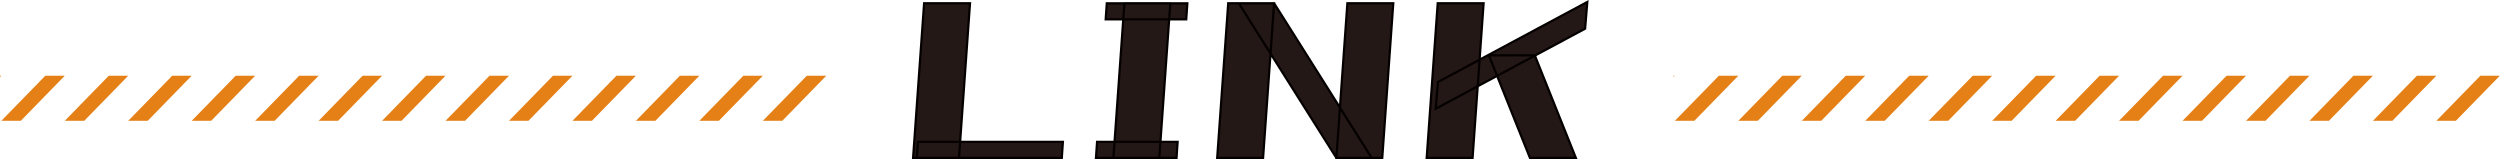 <?xml version="1.0" encoding="UTF-8"?>
<svg id="_レイヤー_2" xmlns="http://www.w3.org/2000/svg" xmlns:xlink="http://www.w3.org/1999/xlink" version="1.1" viewBox="0 0 821.11 52.227">
  <!-- Generator: Adobe Illustrator 29.4.0, SVG Export Plug-In . SVG Version: 2.1.0 Build 152)  -->
  <defs>
    <style>
      .st0 {
        fill: none;
      }

      .st1 {
        fill: #e58016;
      }

      .st2 {
        clip-path: url(#clippath-1);
      }

      .st3 {
        fill: #231815;
        stroke: #040000;
        stroke-miterlimit: 10;
        stroke-width: .74px;
      }

      .st4 {
        clip-path: url(#clippath);
      }
    </style>
    <clipPath id="clippath">
      <rect class="st0" y="10.477" width="271.44" height="40.15"/>
    </clipPath>
    <clipPath id="clippath-1">
      <rect class="st0" x="549.67" y="10.477" width="271.44" height="40.15"/>
    </clipPath>
  </defs>
  <g id="about_de">
    <g>
      <path class="st3" d="M299.9,51.847l3.62-50.77h15.07l-3.62,50.77h-15.07ZM301.13,51.847l.36-5.26h47.61l-.36,5.26h-47.61Z"/>
      <path class="st3" d="M359.97,51.847l.36-5.26h26.45l-.36,5.26h-26.45ZM363.16,6.347l.36-5.26h26.45l-.36,5.26h-26.45ZM365.69,51.847l3.62-50.77h15.07l-3.62,50.77h-15.07Z"/>
      <path class="st3" d="M399.78,51.847l3.62-50.77h15.07l-3.62,50.77h-15.07ZM438.92,51.847L406.89,1.087h11.59l32.03,50.77h-11.59v-.01ZM438.92,51.847l3.62-50.77h15.07l-3.62,50.77h-15.07Z"/>
      <path class="st3" d="M468.59,51.847l3.62-50.77h15.07l-3.62,50.77h-15.07ZM471.56,35.717l.72-8.77L521.34.647l-.72,8.77-49.06,26.3h-0ZM502.5,51.847l-13.48-33.67h15.07l13.48,33.67h-15.07Z"/>
    </g>
    <g class="st4">
      <g>
        <polygon class="st1" points="-14.01 39.677 -20.41 39.677 -5.95 24.867 .44 24.867 -14.01 39.677"/>
        <polygon class="st1" points="6.83 39.677 .44 39.677 14.89 24.867 21.28 24.867 6.83 39.677"/>
        <polygon class="st1" points="27.67 39.677 21.28 39.677 35.73 24.867 42.12 24.867 27.67 39.677"/>
        <polygon class="st1" points="48.51 39.677 42.12 39.677 56.57 24.867 62.96 24.867 48.51 39.677"/>
        <polygon class="st1" points="69.36 39.677 62.96 39.677 77.42 24.867 83.81 24.867 69.36 39.677"/>
        <polygon class="st1" points="90.2 39.677 83.81 39.677 98.26 24.867 104.65 24.867 90.2 39.677"/>
        <polygon class="st1" points="111.04 39.677 104.65 39.677 119.1 24.867 125.49 24.867 111.04 39.677"/>
        <polygon class="st1" points="131.88 39.677 125.49 39.677 139.94 24.867 146.33 24.867 131.88 39.677"/>
        <polygon class="st1" points="152.73 39.677 146.33 39.677 160.79 24.867 167.18 24.867 152.73 39.677"/>
        <polygon class="st1" points="173.57 39.677 167.18 39.677 181.63 24.867 188.02 24.867 173.57 39.677"/>
        <polygon class="st1" points="194.41 39.677 188.02 39.677 202.47 24.867 208.86 24.867 194.41 39.677"/>
        <polygon class="st1" points="215.25 39.677 208.86 39.677 223.31 24.867 229.7 24.867 215.25 39.677"/>
        <polygon class="st1" points="236.1 39.677 229.7 39.677 244.16 24.867 250.55 24.867 236.1 39.677"/>
        <polygon class="st1" points="256.94 39.677 250.55 39.677 265 24.867 271.39 24.867 256.94 39.677"/>
        <polygon class="st1" points="277.78 39.677 271.39 39.677 285.84 24.867 292.23 24.867 277.78 39.677"/>
        <polygon class="st1" points="298.62 39.677 292.23 39.677 306.68 24.867 313.07 24.867 298.62 39.677"/>
        <polygon class="st1" points="319.47 39.677 313.07 39.677 327.53 24.867 333.92 24.867 319.47 39.677"/>
        <polygon class="st1" points="340.31 39.677 333.92 39.677 348.37 24.867 354.76 24.867 340.31 39.677"/>
        <polygon class="st1" points="361.15 39.677 354.76 39.677 369.21 24.867 375.6 24.867 361.15 39.677"/>
        <polygon class="st1" points="381.99 39.677 375.6 39.677 390.05 24.867 396.44 24.867 381.99 39.677"/>
        <polygon class="st1" points="402.84 39.677 396.44 39.677 410.9 24.867 417.29 24.867 402.84 39.677"/>
        <polygon class="st1" points="423.68 39.677 417.29 39.677 431.74 24.867 438.13 24.867 423.68 39.677"/>
        <polygon class="st1" points="444.52 39.677 438.13 39.677 452.58 24.867 458.97 24.867 444.52 39.677"/>
        <polygon class="st1" points="465.36 39.677 458.97 39.677 473.42 24.867 479.81 24.867 465.36 39.677"/>
        <polygon class="st1" points="486.21 39.677 479.81 39.677 494.27 24.867 500.66 24.867 486.21 39.677"/>
        <polygon class="st1" points="507.05 39.677 500.66 39.677 515.11 24.867 521.5 24.867 507.05 39.677"/>
        <polygon class="st1" points="527.89 39.677 521.5 39.677 535.95 24.867 542.34 24.867 527.89 39.677"/>
        <polygon class="st1" points="548.73 39.677 542.34 39.677 556.79 24.867 563.18 24.867 548.73 39.677"/>
        <polygon class="st1" points="569.58 39.677 563.18 39.677 577.64 24.867 584.03 24.867 569.58 39.677"/>
      </g>
    </g>
    <g class="st2">
      <g>
        <polygon class="st1" points="452.28 39.677 445.89 39.677 460.34 24.867 466.73 24.867 452.28 39.677"/>
        <polygon class="st1" points="473.13 39.677 466.73 39.677 481.19 24.867 487.58 24.867 473.13 39.677"/>
        <polygon class="st1" points="493.97 39.677 487.58 39.677 502.03 24.867 508.42 24.867 493.97 39.677"/>
        <polygon class="st1" points="514.81 39.677 508.42 39.677 522.87 24.867 529.26 24.867 514.81 39.677"/>
        <polygon class="st1" points="535.65 39.677 529.26 39.677 543.71 24.867 550.1 24.867 535.65 39.677"/>
        <polygon class="st1" points="556.5 39.677 550.1 39.677 564.56 24.867 570.95 24.867 556.5 39.677"/>
        <polygon class="st1" points="577.34 39.677 570.95 39.677 585.4 24.867 591.79 24.867 577.34 39.677"/>
        <polygon class="st1" points="598.18 39.677 591.79 39.677 606.24 24.867 612.63 24.867 598.18 39.677"/>
        <polygon class="st1" points="619.02 39.677 612.63 39.677 627.08 24.867 633.47 24.867 619.02 39.677"/>
        <polygon class="st1" points="639.87 39.677 633.47 39.677 647.93 24.867 654.32 24.867 639.87 39.677"/>
        <polygon class="st1" points="660.71 39.677 654.32 39.677 668.77 24.867 675.16 24.867 660.71 39.677"/>
        <polygon class="st1" points="681.55 39.677 675.16 39.677 689.61 24.867 696 24.867 681.55 39.677"/>
        <polygon class="st1" points="702.39 39.677 696 39.677 710.45 24.867 716.84 24.867 702.39 39.677"/>
        <polygon class="st1" points="723.24 39.677 716.84 39.677 731.3 24.867 737.69 24.867 723.24 39.677"/>
        <polygon class="st1" points="744.08 39.677 737.69 39.677 752.14 24.867 758.53 24.867 744.08 39.677"/>
        <polygon class="st1" points="764.92 39.677 758.53 39.677 772.98 24.867 779.37 24.867 764.92 39.677"/>
        <polygon class="st1" points="785.76 39.677 779.37 39.677 793.82 24.867 800.21 24.867 785.76 39.677"/>
        <polygon class="st1" points="806.61 39.677 800.21 39.677 814.67 24.867 821.06 24.867 806.61 39.677"/>
        <polygon class="st1" points="827.45 39.677 821.06 39.677 835.51 24.867 841.9 24.867 827.45 39.677"/>
      </g>
    </g>
  </g>
</svg>
